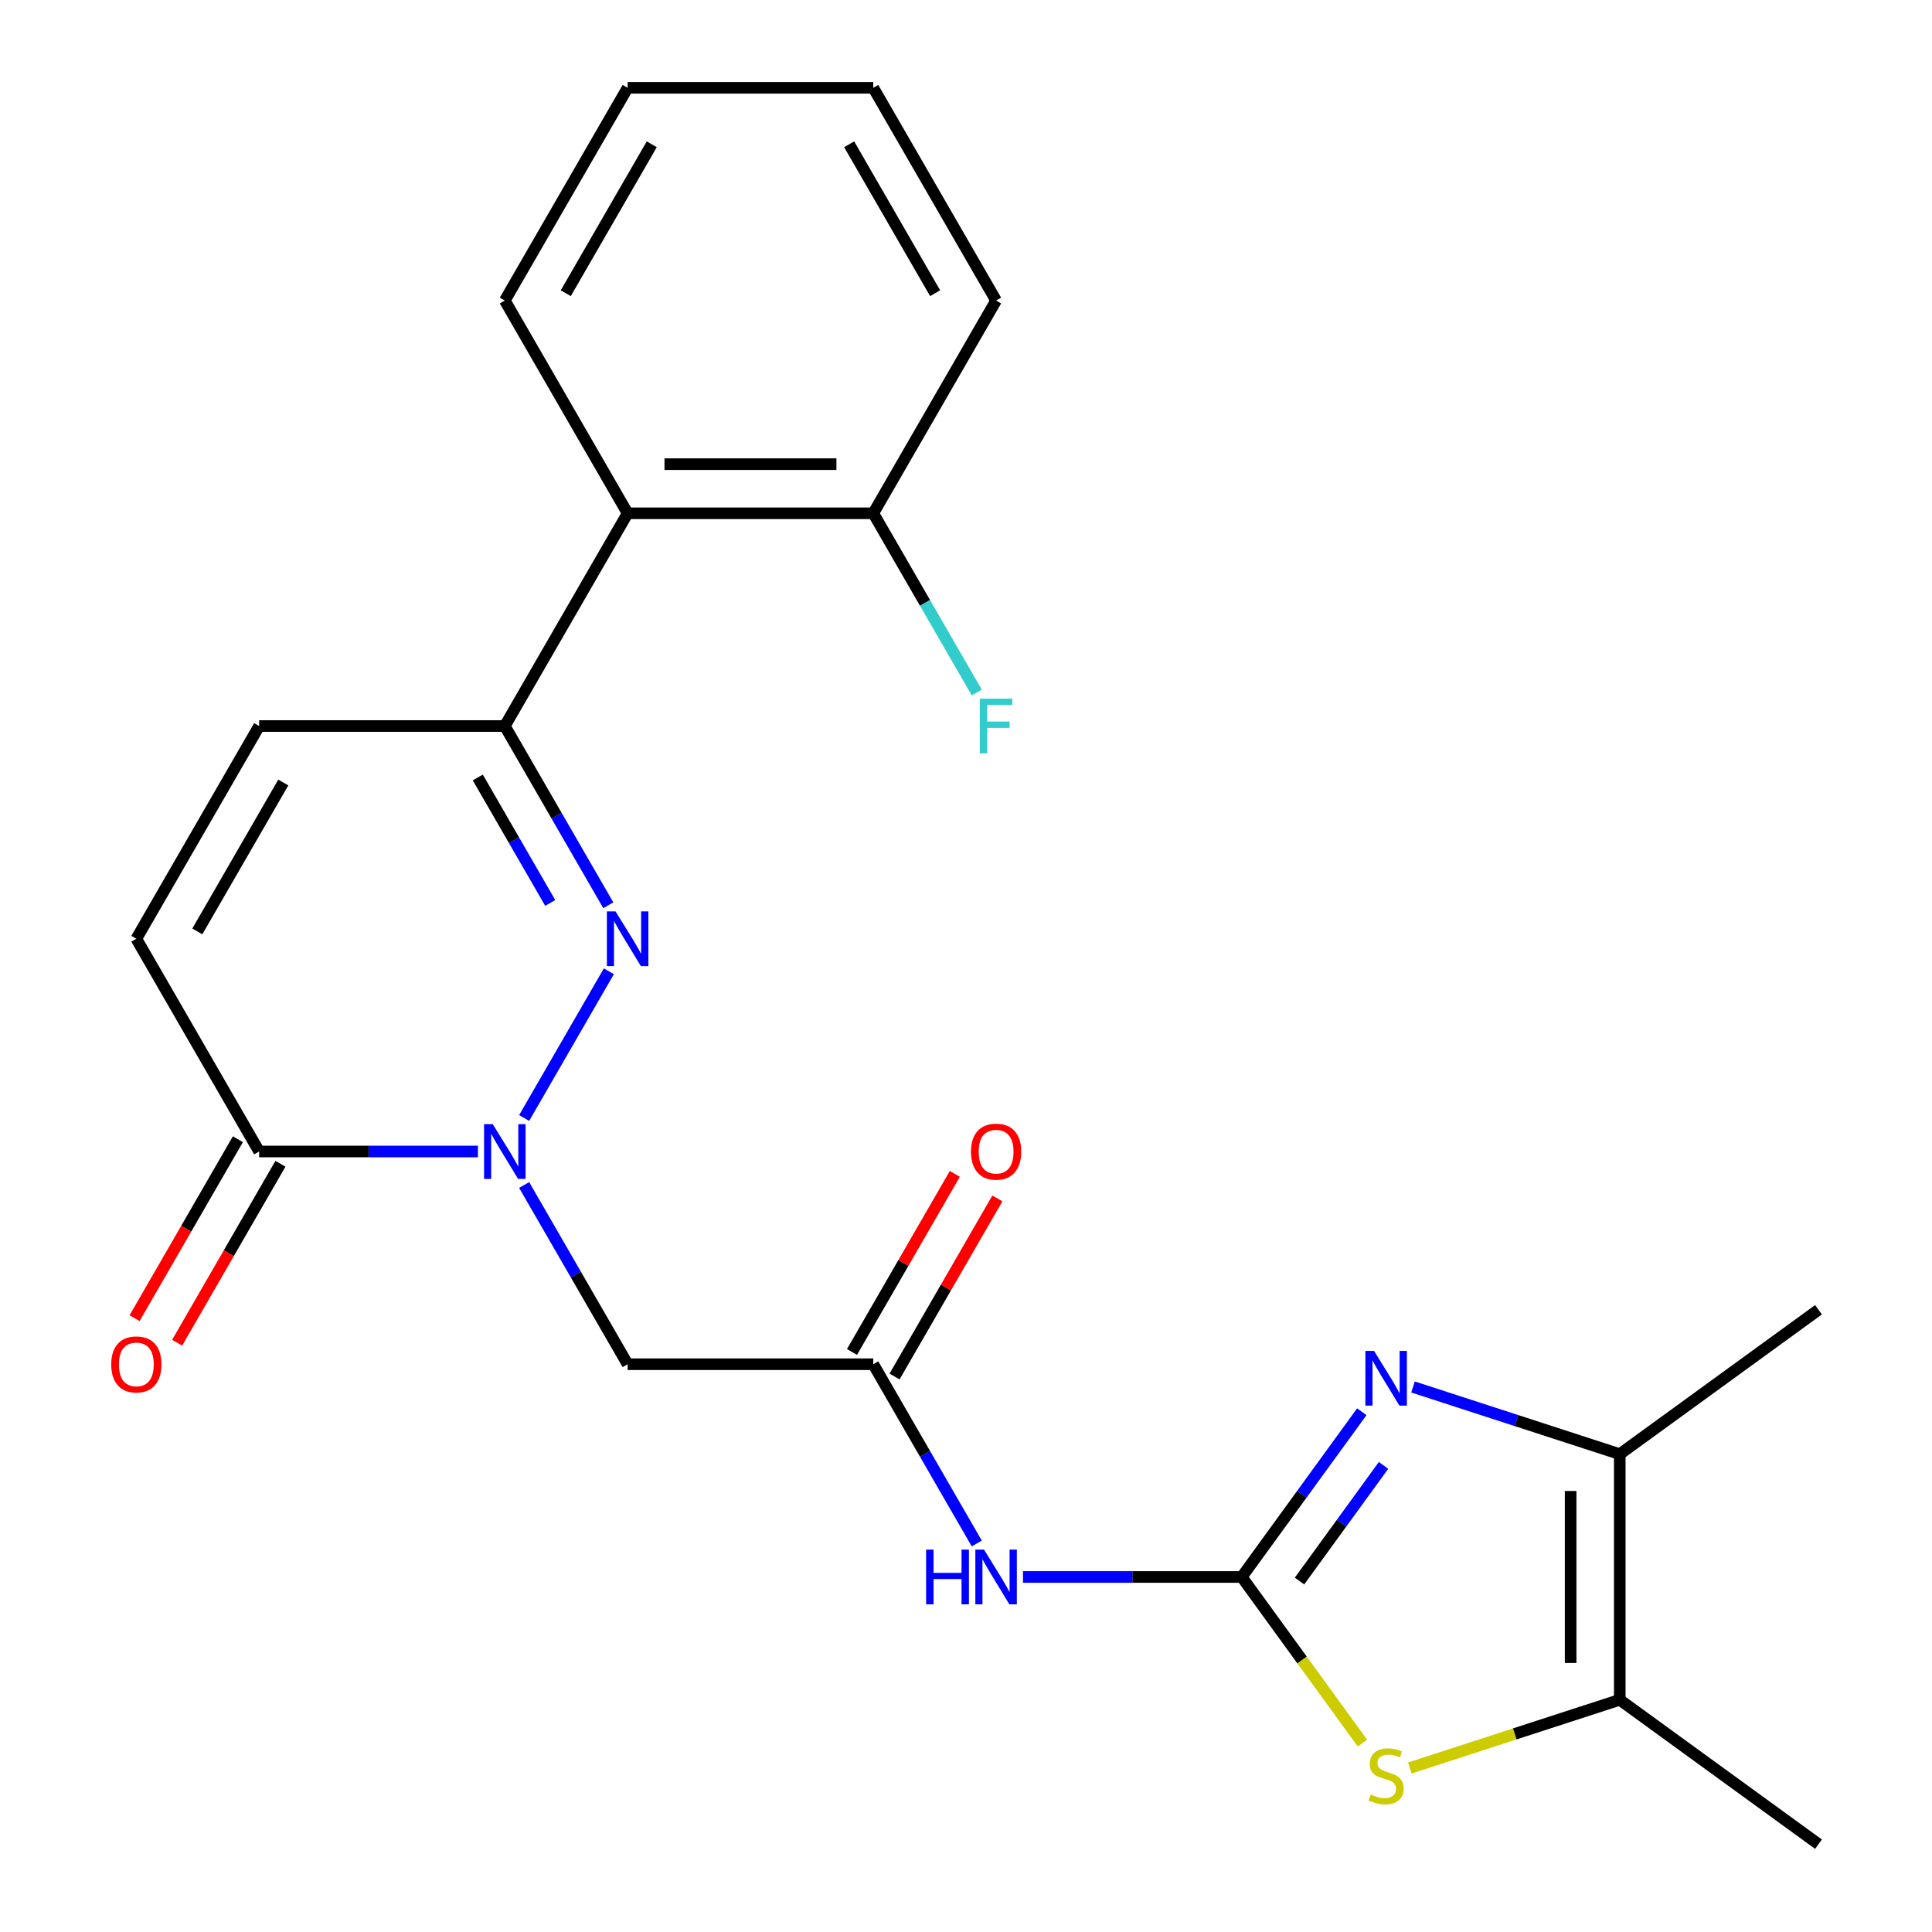 <?xml version='1.0' encoding='iso-8859-1'?>
<svg version='1.1' baseProfile='full'
              xmlns='http://www.w3.org/2000/svg'
                      xmlns:rdkit='http://www.rdkit.org/xml'
                      xmlns:xlink='http://www.w3.org/1999/xlink'
                  xml:space='preserve'
width='1000px' height='1000px' viewBox='0 0 1000 1000'>
<!-- END OF HEADER -->
<rect style='opacity:1.0;fill:#FFFFFF;stroke:none' width='1000' height='1000' x='0' y='0'> </rect>
<path class='bond-2' d='M 642.727,816.238 L 673.796,773.475' style='fill:none;fill-rule:evenodd;stroke:#000000;stroke-width:6px;stroke-linecap:butt;stroke-linejoin:miter;stroke-opacity:1' />
<path class='bond-2' d='M 673.796,773.475 L 704.865,730.713' style='fill:none;fill-rule:evenodd;stroke:#0000FF;stroke-width:6px;stroke-linecap:butt;stroke-linejoin:miter;stroke-opacity:1' />
<path class='bond-2' d='M 672.621,818.356 L 694.369,788.422' style='fill:none;fill-rule:evenodd;stroke:#000000;stroke-width:6px;stroke-linecap:butt;stroke-linejoin:miter;stroke-opacity:1' />
<path class='bond-2' d='M 694.369,788.422 L 716.117,758.488' style='fill:none;fill-rule:evenodd;stroke:#0000FF;stroke-width:6px;stroke-linecap:butt;stroke-linejoin:miter;stroke-opacity:1' />
<path class='bond-4' d='M 642.727,816.238 L 673.965,859.233' style='fill:none;fill-rule:evenodd;stroke:#000000;stroke-width:6px;stroke-linecap:butt;stroke-linejoin:miter;stroke-opacity:1' />
<path class='bond-4' d='M 673.965,859.233 L 705.203,902.229' style='fill:none;fill-rule:evenodd;stroke:#CCCC00;stroke-width:6px;stroke-linecap:butt;stroke-linejoin:miter;stroke-opacity:1' />
<path class='bond-5' d='M 642.727,816.238 L 586.114,816.238' style='fill:none;fill-rule:evenodd;stroke:#000000;stroke-width:6px;stroke-linecap:butt;stroke-linejoin:miter;stroke-opacity:1' />
<path class='bond-5' d='M 586.114,816.238 L 529.5,816.238' style='fill:none;fill-rule:evenodd;stroke:#0000FF;stroke-width:6px;stroke-linecap:butt;stroke-linejoin:miter;stroke-opacity:1' />
<path class='bond-0' d='M 271.299,613.353 L 298.081,659.739' style='fill:none;fill-rule:evenodd;stroke:#0000FF;stroke-width:6px;stroke-linecap:butt;stroke-linejoin:miter;stroke-opacity:1' />
<path class='bond-0' d='M 298.081,659.739 L 324.862,706.126' style='fill:none;fill-rule:evenodd;stroke:#000000;stroke-width:6px;stroke-linecap:butt;stroke-linejoin:miter;stroke-opacity:1' />
<path class='bond-1' d='M 271.299,578.675 L 315.14,502.74' style='fill:none;fill-rule:evenodd;stroke:#0000FF;stroke-width:6px;stroke-linecap:butt;stroke-linejoin:miter;stroke-opacity:1' />
<path class='bond-6' d='M 247.37,596.014 L 190.756,596.014' style='fill:none;fill-rule:evenodd;stroke:#0000FF;stroke-width:6px;stroke-linecap:butt;stroke-linejoin:miter;stroke-opacity:1' />
<path class='bond-6' d='M 190.756,596.014 L 134.142,596.014' style='fill:none;fill-rule:evenodd;stroke:#000000;stroke-width:6px;stroke-linecap:butt;stroke-linejoin:miter;stroke-opacity:1' />
<path class='bond-3' d='M 314.851,468.563 L 288.07,422.177' style='fill:none;fill-rule:evenodd;stroke:#0000FF;stroke-width:6px;stroke-linecap:butt;stroke-linejoin:miter;stroke-opacity:1' />
<path class='bond-3' d='M 288.07,422.177 L 261.289,375.79' style='fill:none;fill-rule:evenodd;stroke:#000000;stroke-width:6px;stroke-linecap:butt;stroke-linejoin:miter;stroke-opacity:1' />
<path class='bond-3' d='M 284.795,467.362 L 266.048,434.891' style='fill:none;fill-rule:evenodd;stroke:#0000FF;stroke-width:6px;stroke-linecap:butt;stroke-linejoin:miter;stroke-opacity:1' />
<path class='bond-3' d='M 266.048,434.891 L 247.301,402.421' style='fill:none;fill-rule:evenodd;stroke:#000000;stroke-width:6px;stroke-linecap:butt;stroke-linejoin:miter;stroke-opacity:1' />
<path class='bond-7' d='M 731.381,717.897 L 784.883,735.281' style='fill:none;fill-rule:evenodd;stroke:#0000FF;stroke-width:6px;stroke-linecap:butt;stroke-linejoin:miter;stroke-opacity:1' />
<path class='bond-7' d='M 784.883,735.281 L 838.385,752.665' style='fill:none;fill-rule:evenodd;stroke:#000000;stroke-width:6px;stroke-linecap:butt;stroke-linejoin:miter;stroke-opacity:1' />
<path class='bond-11' d='M 261.289,375.79 L 324.862,265.678' style='fill:none;fill-rule:evenodd;stroke:#000000;stroke-width:6px;stroke-linecap:butt;stroke-linejoin:miter;stroke-opacity:1' />
<path class='bond-25' d='M 261.289,375.79 L 134.142,375.79' style='fill:none;fill-rule:evenodd;stroke:#000000;stroke-width:6px;stroke-linecap:butt;stroke-linejoin:miter;stroke-opacity:1' />
<path class='bond-9' d='M 729.721,915.118 L 784.053,897.464' style='fill:none;fill-rule:evenodd;stroke:#CCCC00;stroke-width:6px;stroke-linecap:butt;stroke-linejoin:miter;stroke-opacity:1' />
<path class='bond-9' d='M 784.053,897.464 L 838.385,879.811' style='fill:none;fill-rule:evenodd;stroke:#000000;stroke-width:6px;stroke-linecap:butt;stroke-linejoin:miter;stroke-opacity:1' />
<path class='bond-10' d='M 505.571,798.899 L 478.789,752.512' style='fill:none;fill-rule:evenodd;stroke:#0000FF;stroke-width:6px;stroke-linecap:butt;stroke-linejoin:miter;stroke-opacity:1' />
<path class='bond-10' d='M 478.789,752.512 L 452.008,706.126' style='fill:none;fill-rule:evenodd;stroke:#000000;stroke-width:6px;stroke-linecap:butt;stroke-linejoin:miter;stroke-opacity:1' />
<path class='bond-13' d='M 134.142,596.014 L 70.569,485.902' style='fill:none;fill-rule:evenodd;stroke:#000000;stroke-width:6px;stroke-linecap:butt;stroke-linejoin:miter;stroke-opacity:1' />
<path class='bond-15' d='M 123.131,589.657 L 96.396,635.963' style='fill:none;fill-rule:evenodd;stroke:#000000;stroke-width:6px;stroke-linecap:butt;stroke-linejoin:miter;stroke-opacity:1' />
<path class='bond-15' d='M 96.396,635.963 L 69.661,682.27' style='fill:none;fill-rule:evenodd;stroke:#FF0000;stroke-width:6px;stroke-linecap:butt;stroke-linejoin:miter;stroke-opacity:1' />
<path class='bond-15' d='M 145.154,602.371 L 118.419,648.678' style='fill:none;fill-rule:evenodd;stroke:#000000;stroke-width:6px;stroke-linecap:butt;stroke-linejoin:miter;stroke-opacity:1' />
<path class='bond-15' d='M 118.419,648.678 L 91.683,694.984' style='fill:none;fill-rule:evenodd;stroke:#FF0000;stroke-width:6px;stroke-linecap:butt;stroke-linejoin:miter;stroke-opacity:1' />
<path class='bond-18' d='M 838.385,752.665 L 941.249,677.93' style='fill:none;fill-rule:evenodd;stroke:#000000;stroke-width:6px;stroke-linecap:butt;stroke-linejoin:miter;stroke-opacity:1' />
<path class='bond-24' d='M 838.385,752.665 L 838.385,879.811' style='fill:none;fill-rule:evenodd;stroke:#000000;stroke-width:6px;stroke-linecap:butt;stroke-linejoin:miter;stroke-opacity:1' />
<path class='bond-24' d='M 812.956,771.736 L 812.956,860.739' style='fill:none;fill-rule:evenodd;stroke:#000000;stroke-width:6px;stroke-linecap:butt;stroke-linejoin:miter;stroke-opacity:1' />
<path class='bond-8' d='M 324.862,706.126 L 452.008,706.126' style='fill:none;fill-rule:evenodd;stroke:#000000;stroke-width:6px;stroke-linecap:butt;stroke-linejoin:miter;stroke-opacity:1' />
<path class='bond-19' d='M 838.385,879.811 L 941.249,954.545' style='fill:none;fill-rule:evenodd;stroke:#000000;stroke-width:6px;stroke-linecap:butt;stroke-linejoin:miter;stroke-opacity:1' />
<path class='bond-16' d='M 463.019,712.483 L 489.627,666.396' style='fill:none;fill-rule:evenodd;stroke:#000000;stroke-width:6px;stroke-linecap:butt;stroke-linejoin:miter;stroke-opacity:1' />
<path class='bond-16' d='M 489.627,666.396 L 516.235,620.31' style='fill:none;fill-rule:evenodd;stroke:#FF0000;stroke-width:6px;stroke-linecap:butt;stroke-linejoin:miter;stroke-opacity:1' />
<path class='bond-16' d='M 440.997,699.768 L 467.605,653.682' style='fill:none;fill-rule:evenodd;stroke:#000000;stroke-width:6px;stroke-linecap:butt;stroke-linejoin:miter;stroke-opacity:1' />
<path class='bond-16' d='M 467.605,653.682 L 494.213,607.595' style='fill:none;fill-rule:evenodd;stroke:#FF0000;stroke-width:6px;stroke-linecap:butt;stroke-linejoin:miter;stroke-opacity:1' />
<path class='bond-14' d='M 324.862,265.678 L 452.008,265.678' style='fill:none;fill-rule:evenodd;stroke:#000000;stroke-width:6px;stroke-linecap:butt;stroke-linejoin:miter;stroke-opacity:1' />
<path class='bond-14' d='M 343.934,240.249 L 432.936,240.249' style='fill:none;fill-rule:evenodd;stroke:#000000;stroke-width:6px;stroke-linecap:butt;stroke-linejoin:miter;stroke-opacity:1' />
<path class='bond-20' d='M 324.862,265.678 L 261.289,155.566' style='fill:none;fill-rule:evenodd;stroke:#000000;stroke-width:6px;stroke-linecap:butt;stroke-linejoin:miter;stroke-opacity:1' />
<path class='bond-12' d='M 134.142,375.79 L 70.569,485.902' style='fill:none;fill-rule:evenodd;stroke:#000000;stroke-width:6px;stroke-linecap:butt;stroke-linejoin:miter;stroke-opacity:1' />
<path class='bond-12' d='M 146.629,405.022 L 102.128,482.1' style='fill:none;fill-rule:evenodd;stroke:#000000;stroke-width:6px;stroke-linecap:butt;stroke-linejoin:miter;stroke-opacity:1' />
<path class='bond-17' d='M 452.008,265.678 L 478.789,312.065' style='fill:none;fill-rule:evenodd;stroke:#000000;stroke-width:6px;stroke-linecap:butt;stroke-linejoin:miter;stroke-opacity:1' />
<path class='bond-17' d='M 478.789,312.065 L 505.571,358.452' style='fill:none;fill-rule:evenodd;stroke:#33CCCC;stroke-width:6px;stroke-linecap:butt;stroke-linejoin:miter;stroke-opacity:1' />
<path class='bond-21' d='M 452.008,265.678 L 515.581,155.566' style='fill:none;fill-rule:evenodd;stroke:#000000;stroke-width:6px;stroke-linecap:butt;stroke-linejoin:miter;stroke-opacity:1' />
<path class='bond-22' d='M 261.289,155.566 L 324.862,45.455' style='fill:none;fill-rule:evenodd;stroke:#000000;stroke-width:6px;stroke-linecap:butt;stroke-linejoin:miter;stroke-opacity:1' />
<path class='bond-22' d='M 292.847,151.764 L 337.348,74.686' style='fill:none;fill-rule:evenodd;stroke:#000000;stroke-width:6px;stroke-linecap:butt;stroke-linejoin:miter;stroke-opacity:1' />
<path class='bond-26' d='M 515.581,155.566 L 452.008,45.455' style='fill:none;fill-rule:evenodd;stroke:#000000;stroke-width:6px;stroke-linecap:butt;stroke-linejoin:miter;stroke-opacity:1' />
<path class='bond-26' d='M 484.023,151.764 L 439.522,74.686' style='fill:none;fill-rule:evenodd;stroke:#000000;stroke-width:6px;stroke-linecap:butt;stroke-linejoin:miter;stroke-opacity:1' />
<path class='bond-23' d='M 324.862,45.455 L 452.008,45.455' style='fill:none;fill-rule:evenodd;stroke:#000000;stroke-width:6px;stroke-linecap:butt;stroke-linejoin:miter;stroke-opacity:1' />
<path  class='atom-1' d='M 255.029 581.854
L 264.309 596.854
Q 265.229 598.334, 266.709 601.014
Q 268.189 603.694, 268.269 603.854
L 268.269 581.854
L 272.029 581.854
L 272.029 610.174
L 268.149 610.174
L 258.189 593.774
Q 257.029 591.854, 255.789 589.654
Q 254.589 587.454, 254.229 586.774
L 254.229 610.174
L 250.549 610.174
L 250.549 581.854
L 255.029 581.854
' fill='#0000FF'/>
<path  class='atom-2' d='M 318.602 471.742
L 327.882 486.742
Q 328.802 488.222, 330.282 490.902
Q 331.762 493.582, 331.842 493.742
L 331.842 471.742
L 335.602 471.742
L 335.602 500.062
L 331.722 500.062
L 321.762 483.662
Q 320.602 481.742, 319.362 479.542
Q 318.162 477.342, 317.802 476.662
L 317.802 500.062
L 314.122 500.062
L 314.122 471.742
L 318.602 471.742
' fill='#0000FF'/>
<path  class='atom-3' d='M 711.202 699.214
L 720.482 714.214
Q 721.402 715.694, 722.882 718.374
Q 724.362 721.054, 724.442 721.214
L 724.442 699.214
L 728.202 699.214
L 728.202 727.534
L 724.322 727.534
L 714.362 711.134
Q 713.202 709.214, 711.962 707.014
Q 710.762 704.814, 710.402 704.134
L 710.402 727.534
L 706.722 727.534
L 706.722 699.214
L 711.202 699.214
' fill='#0000FF'/>
<path  class='atom-5' d='M 709.462 928.821
Q 709.782 928.941, 711.102 929.501
Q 712.422 930.061, 713.862 930.421
Q 715.342 930.741, 716.782 930.741
Q 719.462 930.741, 721.022 929.461
Q 722.582 928.141, 722.582 925.861
Q 722.582 924.301, 721.782 923.341
Q 721.022 922.381, 719.822 921.861
Q 718.622 921.341, 716.622 920.741
Q 714.102 919.981, 712.582 919.261
Q 711.102 918.541, 710.022 917.021
Q 708.982 915.501, 708.982 912.941
Q 708.982 909.381, 711.382 907.181
Q 713.822 904.981, 718.622 904.981
Q 721.902 904.981, 725.622 906.541
L 724.702 909.621
Q 721.302 908.221, 718.742 908.221
Q 715.982 908.221, 714.462 909.381
Q 712.942 910.501, 712.982 912.461
Q 712.982 913.981, 713.742 914.901
Q 714.542 915.821, 715.662 916.341
Q 716.822 916.861, 718.742 917.461
Q 721.302 918.261, 722.822 919.061
Q 724.342 919.861, 725.422 921.501
Q 726.542 923.101, 726.542 925.861
Q 726.542 929.781, 723.902 931.901
Q 721.302 933.981, 716.942 933.981
Q 714.422 933.981, 712.502 933.421
Q 710.622 932.901, 708.382 931.981
L 709.462 928.821
' fill='#CCCC00'/>
<path  class='atom-6' d='M 479.361 802.078
L 483.201 802.078
L 483.201 814.118
L 497.681 814.118
L 497.681 802.078
L 501.521 802.078
L 501.521 830.398
L 497.681 830.398
L 497.681 817.318
L 483.201 817.318
L 483.201 830.398
L 479.361 830.398
L 479.361 802.078
' fill='#0000FF'/>
<path  class='atom-6' d='M 509.321 802.078
L 518.601 817.078
Q 519.521 818.558, 521.001 821.238
Q 522.481 823.918, 522.561 824.078
L 522.561 802.078
L 526.321 802.078
L 526.321 830.398
L 522.441 830.398
L 512.481 813.998
Q 511.321 812.078, 510.081 809.878
Q 508.881 807.678, 508.521 806.998
L 508.521 830.398
L 504.841 830.398
L 504.841 802.078
L 509.321 802.078
' fill='#0000FF'/>
<path  class='atom-16' d='M 57.569 706.206
Q 57.569 699.406, 60.929 695.606
Q 64.289 691.806, 70.569 691.806
Q 76.849 691.806, 80.209 695.606
Q 83.569 699.406, 83.569 706.206
Q 83.569 713.086, 80.169 717.006
Q 76.769 720.886, 70.569 720.886
Q 64.329 720.886, 60.929 717.006
Q 57.569 713.126, 57.569 706.206
M 70.569 717.686
Q 74.889 717.686, 77.209 714.806
Q 79.569 711.886, 79.569 706.206
Q 79.569 700.646, 77.209 697.846
Q 74.889 695.006, 70.569 695.006
Q 66.249 695.006, 63.889 697.806
Q 61.569 700.606, 61.569 706.206
Q 61.569 711.926, 63.889 714.806
Q 66.249 717.686, 70.569 717.686
' fill='#FF0000'/>
<path  class='atom-17' d='M 502.581 596.094
Q 502.581 589.294, 505.941 585.494
Q 509.301 581.694, 515.581 581.694
Q 521.861 581.694, 525.221 585.494
Q 528.581 589.294, 528.581 596.094
Q 528.581 602.974, 525.181 606.894
Q 521.781 610.774, 515.581 610.774
Q 509.341 610.774, 505.941 606.894
Q 502.581 603.014, 502.581 596.094
M 515.581 607.574
Q 519.901 607.574, 522.221 604.694
Q 524.581 601.774, 524.581 596.094
Q 524.581 590.534, 522.221 587.734
Q 519.901 584.894, 515.581 584.894
Q 511.261 584.894, 508.901 587.694
Q 506.581 590.494, 506.581 596.094
Q 506.581 601.814, 508.901 604.694
Q 511.261 607.574, 515.581 607.574
' fill='#FF0000'/>
<path  class='atom-18' d='M 507.161 361.63
L 524.001 361.63
L 524.001 364.87
L 510.961 364.87
L 510.961 373.47
L 522.561 373.47
L 522.561 376.75
L 510.961 376.75
L 510.961 389.95
L 507.161 389.95
L 507.161 361.63
' fill='#33CCCC'/>
</svg>
